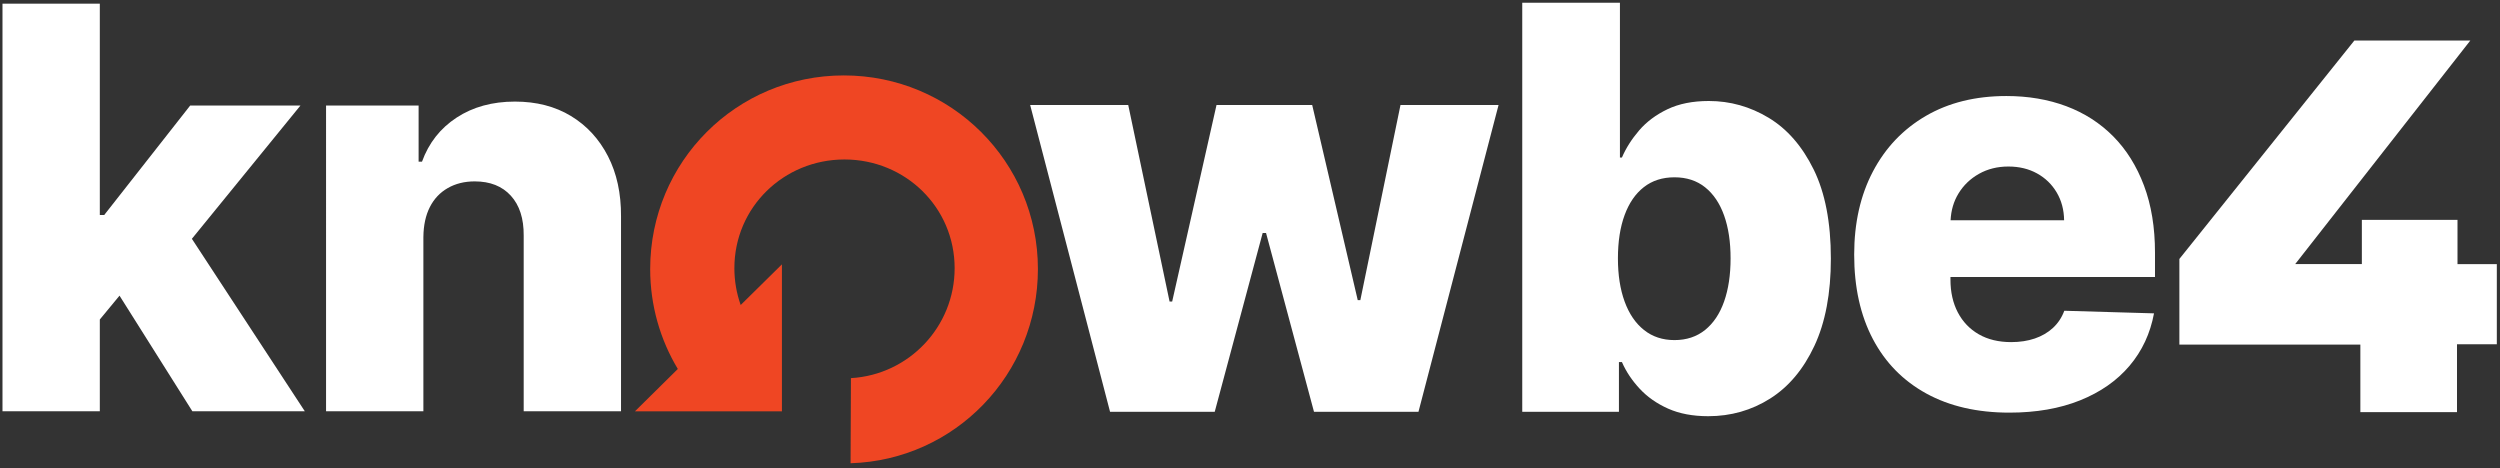 <?xml version="1.0" encoding="UTF-8"?><svg id="uuid-58d7d815-186d-4582-a748-34aeca6de6e9" xmlns="http://www.w3.org/2000/svg" viewBox="0 0 389.9 73.049"><rect x="0" y="0" width="389.9" height="73.049" fill="#333333" stroke="none"/><path d="M121.926,64.151h-22.9l6.687-6.606c-2.736-4.554-4.31-9.887-4.31-15.587,0-16.737,13.459-30.195,30.196-30.195s30.274,13.458,30.274,30.195c0,16.42-12.918,29.789-29.216,30.29l.055-13.275c9.02-.519,16.174-7.997,16.174-17.148,0-9.486-7.69-16.953-17.176-16.953s-17.176,7.468-17.176,16.953c0,2.014.347,3.948.984,5.744l6.431-6.34v22.957" style="fill:#ef4623;"/><polygon points="173.124 64.225 160.663 16.374 175.959 16.374 182.407 47.029 182.812 47.029 189.728 16.374 204.65 16.374 211.753 46.811 212.158 46.811 218.421 16.374 233.716 16.374 221.224 64.225 204.931 64.225 197.454 36.343 196.924 36.343 189.448 64.225 173.124 64.225" style="fill:#fff;"/><path d="M237.41,64.225V.424h15.234v24.143h.312c.622-1.453,1.511-2.855,2.663-4.205,1.153-1.349,2.627-2.456,4.424-3.318,1.796-.862,3.951-1.293,6.464-1.293,3.322,0,6.433.872,9.33,2.617,2.897,1.745,5.238,4.435,7.025,8.069,1.786,3.634,2.68,8.266,2.68,13.894,0,5.42-.857,9.959-2.57,13.614-1.714,3.656-4.019,6.397-6.916,8.224-2.897,1.828-6.111,2.741-9.642,2.741-2.41,0-4.497-.395-6.262-1.184-1.766-.789-3.245-1.827-4.439-3.115-1.195-1.288-2.114-2.668-2.757-4.143h-.468v7.757h-15.078ZM252.332,40.3c0,2.575.348,4.819,1.044,6.729.695,1.911,1.702,3.39,3.022,4.439,1.318,1.049,2.902,1.573,4.751,1.573,1.87,0,3.458-.524,4.766-1.573,1.309-1.049,2.3-2.528,2.975-4.439.674-1.911,1.012-4.154,1.012-6.729s-.338-4.808-1.012-6.698c-.675-1.889-1.661-3.353-2.96-4.392-1.298-1.039-2.892-1.558-4.782-1.558-1.869,0-3.458.509-4.766,1.526-1.308,1.018-2.31,2.472-3.006,4.361-.696,1.891-1.044,4.144-1.044,6.76" style="fill:#fff;"/><path d="M336.093,43.199v-3.8c0-3.925-.572-7.409-1.714-10.452-1.142-3.042-2.741-5.602-4.797-7.679-2.056-2.076-4.497-3.644-7.321-4.704-2.825-1.059-5.94-1.589-9.346-1.589-4.819,0-9.003,1.034-12.555,3.1-3.551,2.067-6.303,4.953-8.255,8.661-1.952,3.707-2.928,8.033-2.928,12.975,0,5.089.971,9.476,2.913,13.162,1.942,3.687,4.725,6.521,8.349,8.505,3.624,1.984,7.939,2.975,12.944,2.975,4.174,0,7.85-.639,11.028-1.916,3.177-1.277,5.747-3.073,7.71-5.389,1.962-2.315,3.234-5.041,3.816-8.178l-13.988-.405c-.395,1.059-.987,1.952-1.775,2.679-.79.727-1.735,1.277-2.836,1.651-1.1.374-2.326.56-3.676.56-1.952,0-3.635-.405-5.047-1.215-1.412-.81-2.503-1.947-3.271-3.411-.769-1.465-1.152-3.172-1.152-5.125v-.405h31.9ZM308.647,27.108c1.35-.758,2.877-1.137,4.579-1.137,1.682,0,3.172.358,4.47,1.075,1.298.716,2.321,1.708,3.069,2.975.748,1.267,1.132,2.71,1.153,4.33h-17.705c.076-1.538.476-2.928,1.225-4.159.789-1.298,1.859-2.326,3.209-3.084Z" style="fill:#fff;"/><polygon points="385.275 6.317 367.19 6.317 339.896 40.386 339.896 53.748 368.122 53.748 368.122 64.276 383.194 64.276 383.194 53.693 389.404 53.693 389.404 41.196 383.272 41.196 383.272 34.286 368.355 34.286 368.355 41.179 357.965 41.179 385.275 6.317" style="fill:#fff;"/><polygon points="30.001 64.141 47.538 64.141 29.926 37.244 46.855 16.463 29.659 16.463 16.25 33.536 15.567 33.536 15.567 .57 .388 .57 .388 64.141 15.567 64.141 15.567 49.829 18.639 46.11 30.001 64.141" style="fill:#fff;"/><path d="M66.031,36.95v27.192h-15.179V16.463h14.434v8.755h.527c1.056-2.919,2.855-5.211,5.401-6.877,2.546-1.666,5.577-2.498,9.095-2.498,3.351,0,6.265.75,8.738,2.249,2.473,1.501,4.396,3.591,5.773,6.271,1.376,2.68,2.054,5.809,2.034,9.39v30.389h-15.179v-27.41c.02-2.648-.646-4.717-2.002-6.208-1.355-1.49-3.232-2.235-5.634-2.235-1.594,0-2.994.348-4.206,1.042-1.21.694-2.142,1.68-2.793,2.963-.652,1.283-.988,2.835-1.008,4.656Z" style="fill:#fff;"/></svg>